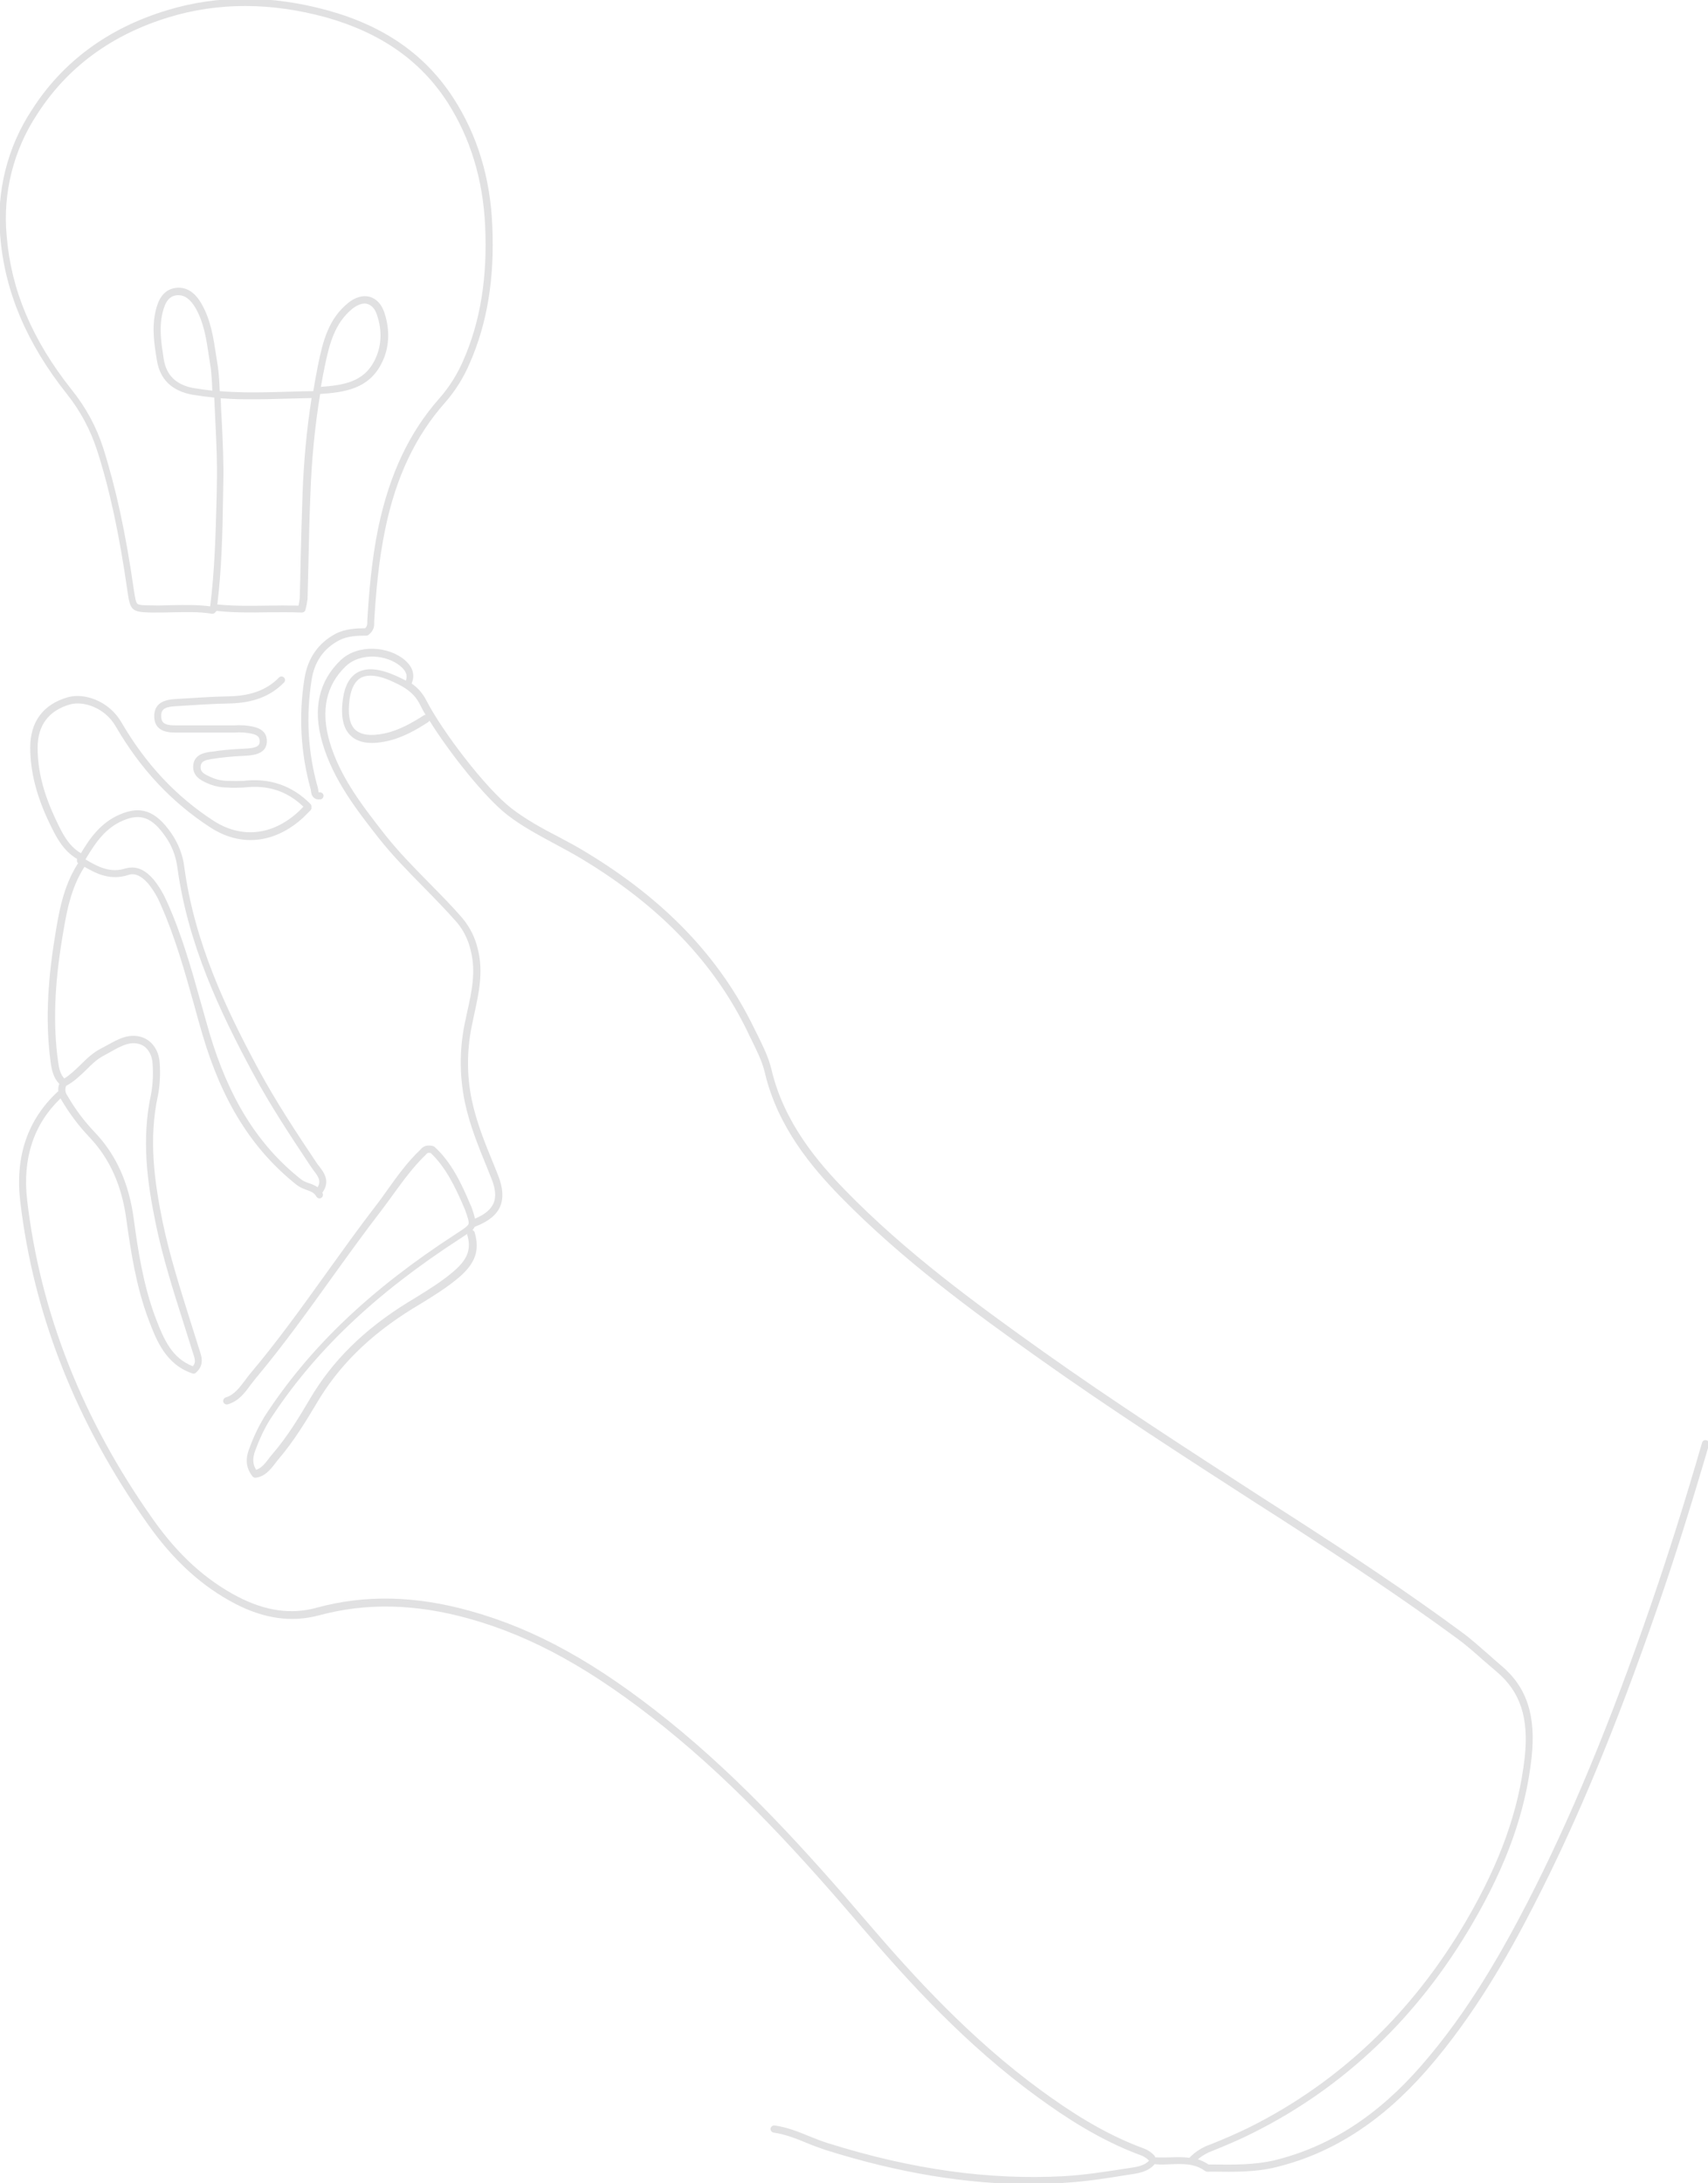 <svg xmlns="http://www.w3.org/2000/svg" xml:space="preserve" width="717.5" height="917" baseProfile="basic" viewBox="0 0 717.5 917">
  <path fill="#E1E1E2" d="M434 917.5c-27.8 0-56.4-4.7-87.2-14.4-2.7-.9-5.4-1.9-8-3-4.6-1.9-9-3.6-13.8-4.3-.8-.1-1.4-.9-1.3-1.7.1-.8.9-1.4 1.7-1.3 5.1.7 9.9 2.6 14.5 4.5 2.5 1 5.2 2.1 7.8 2.9 35.3 11.1 67.7 15.6 99.3 13.9 8.7-.5 17.5-1.9 26-3.2l2.6-.4c2.6-.4 5.3-1 7.1-2.9-.8-.9-1.9-1.6-3-2.1-17.6-6.4-32.7-16.5-43.8-24.6-30-21.8-54.1-48.3-73.7-71.2-24.7-28.9-51.9-59.1-83.1-84.2-29.9-24-55.2-38.1-82.1-45.6-22.6-6.3-43.2-6.7-62.9-1.4-11.5 3.1-23.1 1.5-35.4-4.9-13.8-7.2-25.7-18-36.4-33.1C32.1 598 14.1 552.3 8.5 504.6c-2.2-18.8 3.1-34.3 15.7-46 .1-.1.2-.1.3-.2-.1-1 0-2.1.4-3.1-2.5-2.6-3.2-6-3.6-8.9-2.1-15.4-1.6-32.1 1.7-52.5 1.7-10.6 3.5-21.6 9.8-31.3-.5-.4-.6-1.2-.4-1.8-6-3.5-8.9-9.4-11.6-15-5.5-11.4-8.1-21.8-8.1-31.8 0-10.8 5.4-18.1 15.7-21.1 6.9-2 17.3 1.4 22.6 10.5 10.2 17.5 22.8 31 38.6 41.3 11.7 7.6 24.7 6.3 35.6-3.6.7-.6 1.3-1.3 2-2 .1-.1.2-.2.2-.3-6.9-6.6-15-9.2-25-8-2.4.1-4.7.2-7 0-2.9 0-5.9-.7-8.5-1.9-2.2-1-6.3-2.8-5.7-7.7.6-4.3 4.6-5 7.1-5.4h.3c4.5-.7 9.1-1.1 13.7-1.3 4.5-.2 6.7-.7 6.8-2.9.1-2.7-1.8-3.4-6.7-3.9h-.3c-1.1-.1-2.3-.1-3.4 0H73.6c-2.5 0-5.3-.3-7.1-2.1-1.2-1.2-1.7-2.8-1.7-4.9 0-4.3 2.8-6.6 8.1-7l3-.2c6.7-.4 13.5-.9 20.3-1 9.2-.2 15.9-2.7 21-7.9.6-.6 1.5-.6 2.1 0 .6.6.6 1.5 0 2.1-5.7 5.8-13 8.6-23.1 8.8-6.7.1-13.6.6-20.2 1l-3 .2c-4.4.3-5.3 1.8-5.3 4 0 1.3.3 2.2.9 2.8 1 1 3.1 1.2 4.9 1.2h25.1c1.2-.1 2.5-.1 3.8 0h.3c3.6.4 9.7 1 9.4 7-.3 5.3-6.2 5.6-9.7 5.8-4.5.2-9 .6-13.3 1.3h-.2c-2.7.5-4.3.9-4.6 2.9-.3 2.3 1 3.3 4 4.6 2.3 1.1 4.8 1.7 7.4 1.7 2.2.1 4.5.1 6.6 0 11-1.3 20.5 2 28.1 9.7.4.4.5.9.4 1.3.1.5 0 1-.4 1.4l-1 1-2.1 2.1c-12 10.9-26.3 12.4-39.2 3.9C71.9 336.8 59 323 48.6 305.1c-4.5-7.8-13.5-10.8-19.2-9.2-9 2.6-13.6 8.8-13.6 18.2 0 9.7 2.5 19.4 7.8 30.5 2.5 5.3 5.1 10.7 10.4 13.8 3.6-6.1 8.3-12.9 16.4-16.3 8.8-3.8 15-1.5 21.5 7.8 2.9 4.2 4.9 9.1 5.5 14.2 4.3 31.8 17.5 59.7 31.2 85.1 7.5 13.9 16.4 27.3 24.3 39.1.3.5.7 1 1.1 1.5 2.1 2.7 4.9 6.4 1.4 11.2 0 .1.1.1.1.2.4.7.1 1.6-.6 2-.7.4-1.6.1-2-.6-.9-1.6-2.4-2.2-4.2-2.8-1.4-.5-2.8-1.1-4.1-2.1-18.7-14.9-31.3-35-39.6-63.3-1.2-4.2-2.5-8.6-3.6-12.8-3.9-13.9-7.9-28.2-13.9-41.6-1.3-3.2-3.1-6.2-5.3-8.9-2.8-3.2-5.6-4.5-8.2-3.6-7.3 2.4-13.1-.2-18.5-3.4-6 9.2-7.7 19.9-9.4 30.2-3.3 20.1-3.8 36.5-1.7 51.6.4 3.1 1 5.4 2.6 7.1 2.5-1.5 4.6-3.6 6.8-5.7 2.5-2.5 5.2-5.1 8.5-6.8.9-.5 1.7-.9 2.6-1.4 2.4-1.3 4.8-2.7 7.5-3.5 3.7-1 7.3-.5 10 1.5 2.8 2.1 4.5 5.5 4.7 9.6.3 4.4.1 8.8-.7 13.2-4.1 18.6-1.5 36.6 1.9 53.3 2.9 14 7.3 27.8 11.5 41.2 1.5 4.7 3 9.5 4.5 14.3.7 2.4 1 5.2-2 7.9-.4.4-1 .5-1.5.3-11.3-3.8-15.2-14.2-18.4-22.6-5.2-13.9-7.4-28.3-9.3-41.9-1.9-14.4-7-25.7-15.5-34.7-4.6-4.8-8.6-10.2-12-16-.1-.1-.1-.2-.2-.3-11.3 10.9-16 25.2-14 42.7 5.5 47.2 23.3 92.4 53.1 134.4 10.4 14.7 22 25.2 35.4 32.2 11.6 6 22.5 7.6 33.2 4.6 20.2-5.5 41.3-5.1 64.5 1.4 27.3 7.6 53 21.8 83.2 46.1 31.4 25.3 58.7 55.6 83.5 84.6 19.5 22.8 43.5 49.1 73.2 70.8 11 8 25.8 18 43.1 24.3 1.6.6 3.1 1.6 4.3 2.9.2.2.3.5.4.8h.4c1.9.1 3.9 0 5.8 0 2.7-.1 5.4-.2 8.2.2.1-.1.1-.2.2-.3 2.4-2.4 5.3-4.2 8.5-5.3 5.8-2.3 11.3-4.7 16.4-7.2 38-19 68.6-48.2 91.2-86.9 14.2-24.4 22-46.2 24.5-68.5 1.8-16.5-1.8-27.6-11.8-36-1.9-1.6-3.8-3.3-5.7-4.9-3.5-3.1-7.1-6.3-10.8-9-22.9-16.8-46.5-32.4-66.6-45.4-6-3.9-11.9-7.7-17.9-11.5-30.2-19.5-61.4-39.6-91.1-60.7-28.2-20-57.9-41.8-83.5-68-11.9-12.2-26.4-29.2-31.8-52.1-1.1-4.8-3.5-9.5-5.7-14-.5-1-1-1.9-1.4-2.9-14.2-29.4-37.1-53.2-69.8-72.9-3.6-2.2-7.4-4.2-11.1-6.2-6.8-3.7-13.9-7.4-20.2-12.3-9.5-7.4-24.3-26.1-32.7-39.6-.1.2-.3.4-.5.6-4.9 3.2-10.9 6.7-17.7 8.1-6.8 1.4-11.8.6-14.9-2.4-3.2-3-4.3-8.3-3.2-15.7.8-5.5 2.9-9.1 6.2-10.9 3.9-2.1 9.1-1.6 16.1 1.5 1.5.7 2.8 1.3 4.1 2 .8-2.2.1-4-2.2-6-5.7-4.9-16.8-6-23.1 0-8.2 7.9-10.5 18.5-6.8 31.5 4.4 15.1 14.1 27.4 23.4 39.3 5.7 7.2 12.2 13.8 18.5 20.2 4.6 4.7 9.4 9.5 13.8 14.6 3.3 3.9 5.6 8.5 6.7 13.5 2.3 9.4.3 18.4-1.6 27.1-.2 1-.4 1.9-.6 2.9-2.5 11-2.7 22.1-.4 33.1 2 9.4 5.6 18.3 9.2 27l1.8 4.5c2.1 5.3 2.4 9.6.9 13.2-1.5 3.5-4.9 6.3-10.4 8.4-.1 0-.2.1-.3.1-.2.5-.5.9-.9 1.4.4.2.8.5.9 1 2.2 7.5.3 12.9-6.5 18.8-5.2 4.4-11 8-16.6 11.4-1.1.7-2.2 1.3-3.3 2-17.7 11-30.7 23.8-39.9 39.4-4.4 7.4-9.6 16-16 23.5-.5.6-1 1.2-1.5 1.9-2.1 2.7-4.3 5.5-8.1 6-.5.1-1-.1-1.4-.5-2.7-3.4-3.2-7.3-1.3-11.9 1.6-4.5 3.7-8.9 6.2-13.1 18.8-29 44.4-53.5 80.7-77l.3-.2c2.8-1.8 4.4-2.9 4.8-3.8.3-1-.3-2.8-1.4-5.9-.1-.2-.1-.3-.2-.5s-.2-.4-.3-.7c-3.6-8.4-7.7-16.9-14-22.8-1.2-.2-1.5.1-2 .7-.2.2-.3.4-.5.5-4.9 4.8-9 10.4-13 15.9-1.7 2.4-3.5 4.8-5.3 7.2-7.1 9.2-14 18.8-20.7 28.1-10.1 14.1-20.6 28.7-32 42.3-.7.9-1.4 1.8-2.2 2.8-2.4 3.3-4.9 6.7-9.5 8.1-.8.2-1.6-.2-1.9-1-.2-.8.2-1.6 1-1.9 3.6-1.1 5.7-4 8-7 .7-1 1.5-2 2.3-3 11.4-13.5 21.8-28 31.9-42.1 6.7-9.3 13.6-19 20.7-28.2 1.8-2.3 3.5-4.7 5.2-7.1 4-5.6 8.2-11.4 13.3-16.3l.3-.3c.8-.9 2.1-2.4 5.4-1.6.2.1.5.2.6.3 6.9 6.2 11.3 15.2 15 24.1.1.1.1.3.2.4.1.3.3.6.4.9.7 2 1.2 3.6 1.4 4.8 4.1-1.7 6.6-3.8 7.8-6.4 1.2-2.7.9-6.3-1-10.8l-1.8-4.5c-3.6-8.8-7.3-17.9-9.3-27.6-2.3-11.4-2.2-23 .4-34.4.2-.9.4-1.9.6-2.9 1.9-8.4 3.8-17 1.6-25.8-1-4.5-3-8.7-6-12.2-4.4-5-9.1-9.8-13.7-14.5-6.4-6.5-13-13.2-18.8-20.5-9.1-11.6-19.4-24.7-23.9-40.4-4.1-14.1-1.5-25.7 7.6-34.5 7.4-7.1 20.4-5.9 27.1-.1 3.3 2.9 4.3 6.1 2.9 9.6 0 .1-.1.1-.1.2 2.6 1.8 4.6 4 6.2 7.1 6.6 12.9 24.8 36.8 35.7 45.3 6.1 4.7 13 8.5 19.8 12 3.7 2 7.6 4 11.3 6.3 33.2 20 56.4 44.2 70.9 74.1.5.9.9 1.9 1.4 2.8 2.3 4.7 4.7 9.5 5.9 14.6 5.2 22.1 19.3 38.7 31 50.7 25.4 26.1 55 47.7 83.1 67.7 29.7 21.1 60.9 41.2 91 60.7 6 3.8 11.9 7.7 17.9 11.5 20.1 13 43.8 28.6 66.7 45.5 3.9 2.8 7.5 6.1 11.1 9.2 1.8 1.6 3.7 3.3 5.6 4.9 10.9 9.1 14.8 21.1 12.9 38.7-2.5 22.8-10.4 45-24.8 69.7-22.8 39.2-53.9 68.9-92.4 88.1-5.1 2.6-10.8 5-16.7 7.4-2.3.8-4.4 2-6.3 3.6 1.5.5 3 1.2 4.5 2.2h2c8.5.1 17.4.2 25.8-1.8 23.1-5.7 43.3-18.7 61.7-39.9 19.8-22.7 34.1-48.4 44.4-68.3 18-35 34.6-74.8 52-125.3 6.9-20.1 14-42.3 21.4-67.9.2-.8 1.1-1.3 1.9-1 .8.2 1.3 1.1 1 1.9-7.5 25.6-14.5 47.9-21.5 68-17.5 50.6-34.1 90.6-52.2 125.7-10.3 20.1-24.8 46-44.8 68.9-18.9 21.6-39.6 35-63.3 40.8-8.8 2.2-17.8 2-26.5 1.9H508c-.4.1-1.2.1-1.8-.3-4.4-3.2-9.3-3-14.6-2.8-2 .1-4 .2-6.1 0-.1 0-.2 0-.4-.1-2.4 2.9-6 3.7-9.1 4.2l-2.6.4c-8.6 1.4-17.5 2.8-26.4 3.3-4.2.5-8.6.6-13 .6zm74-7.9zM196.4 518.2c-.8.6-1.8 1.2-3 2l-.3.2c-35.9 23.3-61.2 47.5-79.8 76.1-2.4 3.9-4.4 8.2-6 12.6-1.3 3.3-1.2 5.9.3 8.3 2.2-.7 3.7-2.6 5.3-4.7.5-.7 1-1.3 1.6-2 6.3-7.3 11.4-15.8 15.7-23.1 9.4-16 22.8-29.2 40.9-40.4 1.1-.7 2.2-1.3 3.3-2 5.5-3.4 11.2-6.9 16.2-11.2 5.9-5.1 7.5-9.3 5.6-15.6.3-.1.3-.2.2-.2zM27.8 456.1c-.6 1.3-.4 2.8.4 4 0 0 0 .1.1.1 3.2 5.6 7.1 10.8 11.6 15.5 9 9.5 14.3 21.4 16.3 36.4 1.8 13.4 4 27.7 9.1 41.3 3.6 9.5 7 17.1 15.7 20.5 1-1.2 1.1-2.3.5-4.2-1.5-4.8-3-9.6-4.5-14.3-4.3-13.5-8.7-27.4-11.6-41.5-3.5-17-6.1-35.4-1.9-54.5.7-4 .9-8.2.6-12.4-.1-3.2-1.4-5.8-3.4-7.4-2-1.4-4.6-1.8-7.4-1-2.3.7-4.5 1.9-6.8 3.2l-2.7 1.5c-3 1.5-5.3 3.8-7.8 6.3-2.5 2.4-5 4.8-8.2 6.5zm27.8-91.7c2.5 0 5.5 1.1 8.8 4.9 2.4 2.9 4.3 6.2 5.8 9.6 6.1 13.5 10.2 28 14.1 42 1.2 4.2 2.4 8.5 3.6 12.7 8.2 27.7 20.4 47.4 38.6 61.8.9.7 2.1 1.2 3.3 1.6 1.2.4 2.5.9 3.6 1.7 1.6-2.5.4-4.4-1.7-7.1-.4-.6-.8-1.1-1.2-1.7-7.9-11.9-16.9-25.4-24.4-39.4-13.8-25.7-27.2-53.9-31.6-86.2-.6-4.6-2.3-9.1-5-12.9-5.6-8.1-10.5-9.9-17.9-6.7-7.2 3.1-11.3 8.9-15.7 16.3 5.4 3.2 10.6 5.9 17.1 3.7.8-.2 1.6-.3 2.6-.3zm100-80.6c-1.5 0-2.9.3-4 .9-2.4 1.3-4 4.3-4.7 8.7-.9 6.4-.1 10.8 2.3 13.1 2.4 2.2 6.5 2.8 12.2 1.6 6.3-1.3 11.9-4.6 16.6-7.6.3-.2.5-.2.8-.2-1-1.6-1.8-3.2-2.5-4.6-2.4-4.6-6-7-11.4-9.4-3.6-1.7-6.8-2.5-9.3-2.5zm-21.7 52c-.8 0-1.5-.2-2-.7-1.1-.9-1.2-2.2-1.3-3.1 0-.2 0-.4-.1-.5-4.2-15.2-5.1-30.9-2.6-46.5 1.4-8.6 5.8-14.9 13.1-18.8 4.1-2.1 8.8-2.3 12.4-2.3.8-.8.9-1.5.9-2.5v-.8c.7-11.6 1.8-25.4 4.7-39.4 4.7-22.1 13-39.7 25.6-53.9 4.2-4.8 7.6-10.2 10.1-16.1 7.1-16.2 10.1-34.6 9.1-56.3-.9-19.5-6.2-36.9-15.8-51.9-11.3-17.5-28-29.2-51-35.7C114 1 91.8.9 71.1 7.2 47 14.5 28.3 28.2 15.6 48 5.7 63 1.1 81.1 2.8 99c1.8 22.8 10.8 43.9 27.3 64.7C36 171 40.4 179.1 43.3 188c5.4 17 9.5 35.9 12.9 59.6.5 3.3.8 5.3 1.5 6 .7.6 2.6.7 5.9.7h.4c2.7.1 5.5 0 8.2-.1 5.3-.1 10.7-.2 16.1.5 1.9-15.2 2.3-30.7 2.7-45.8l.1-5.9c.2-8.4-.2-17-.6-25.3-.2-3.5-.3-7.1-.5-10.7-3.1-.3-6.1-.7-9.2-1.2-8.6-1.6-13.6-6.4-14.9-14.5-1.1-6.7-2.2-13.6-.5-20.8.9-3.8 2.8-9 8.7-9.6 4.2-.4 7.8 1.8 10.6 6.8 3.9 6.8 5 14.4 6.1 21.7.3 1.7.5 3.4.8 5.1.4 3.3.6 6.6.7 9.8 3.4.3 6.8.4 10.2.5 6.8.1 13.7-.1 20.4-.3 2.9-.1 5.8-.2 8.7-.2.6-3.7 1.3-7.4 2-11 2.1-10.3 4.5-19.4 12.6-26 3-2.5 6.3-3.4 9.2-2.6 2.7.8 4.8 3 6 6.4 2.6 7.7 2.2 15.3-1.3 21.9-5.4 10.3-15.2 11.8-25.6 12.5-2.3 13.9-3.6 28-4.1 42-.4 9.2-.6 18.6-.8 27.6-.1 5.5-.3 11-.4 16.4v.1c-.2 1.6-.5 3.1-.9 4.6-.2.7-.8 1.1-1.5 1.1-4.8-.2-9.7-.1-14.5-.1-7 .1-14.2.2-21.3-.6l-.4.4c-.3.5-.9.9-1.6.8-5.4-.9-11.1-.7-16.5-.6-2.7.1-5.6.1-8.4.1h-.4c-8.4-.2-9-.7-10.2-9.3-3.4-23.6-7.4-42.4-12.8-59.1-2.8-8.5-7-16.4-12.6-23.4-16.9-21.3-26.1-43-28-66.3-1.7-18.6 3-37.4 13.2-52.9C26.2 26 45.4 11.8 70.2 4.3c21.3-6.5 44-6.4 67.6.1 23.8 6.6 41 18.7 52.8 37 9.9 15.4 15.4 33.3 16.2 53.4 1 22.1-2.1 40.9-9.4 57.6-2.6 6.2-6.2 11.9-10.6 16.9-12.2 13.8-20.4 31-24.9 52.6-2.9 13.8-4 27.5-4.7 39v.6c0 1.4 0 3.3-2.4 5.2-.3.2-.6.3-.9.3h-.1c-3.5 0-7.8.1-11.4 2-6.4 3.4-10.3 8.9-11.5 16.6-2.4 15.2-1.6 30.4 2.6 45.2.1.3.1.7.2 1 0 .3.1.9.2 1H134.2c.8-.1 1.6.5 1.7 1.3.1.8-.5 1.6-1.3 1.7-.4-.1-.6 0-.7 0zm-42.6-81.9c6.9.7 13.9.6 20.7.5 4.4-.1 8.9-.1 13.4 0 .2-1 .4-2 .5-3 .2-5.5.3-10.9.4-16.4.2-9.1.5-18.4.8-27.7.5-13.4 1.7-26.8 3.8-40.1-2.7.1-5.4.1-8.2.2-6.7.2-13.7.4-20.5.3-3.1 0-6.3-.2-9.5-.4.1 3.4.3 6.9.5 10.3.4 8.4.8 17 .6 25.5l-.1 5.9c-.2 14.8-.6 30-2.4 44.9zM75 124h-.6c-3.1.3-4.9 2.4-6.1 7.3-1.6 6.6-.5 13.2.5 19.6 1.1 6.8 5.2 10.7 12.4 12.1 2.6.4 5.3.8 8 1.1-.1-3-.3-6.1-.6-9.1-.3-1.7-.5-3.4-.8-5.1-1.1-7.4-2.1-14.3-5.7-20.6-2.1-3.5-4.4-5.3-7.1-5.3zm78.2 3.5c-1.6 0-3.4.8-5.2 2.2-7.3 6-9.6 14.5-11.6 24.3-.6 2.8-1.1 5.7-1.6 8.5 9.6-.7 17.9-2.1 22.4-10.8 3.1-5.9 3.5-12.7 1.1-19.6-.8-2.4-2.2-3.9-3.9-4.4-.3-.1-.8-.2-1.2-.2z"/>
</svg>
